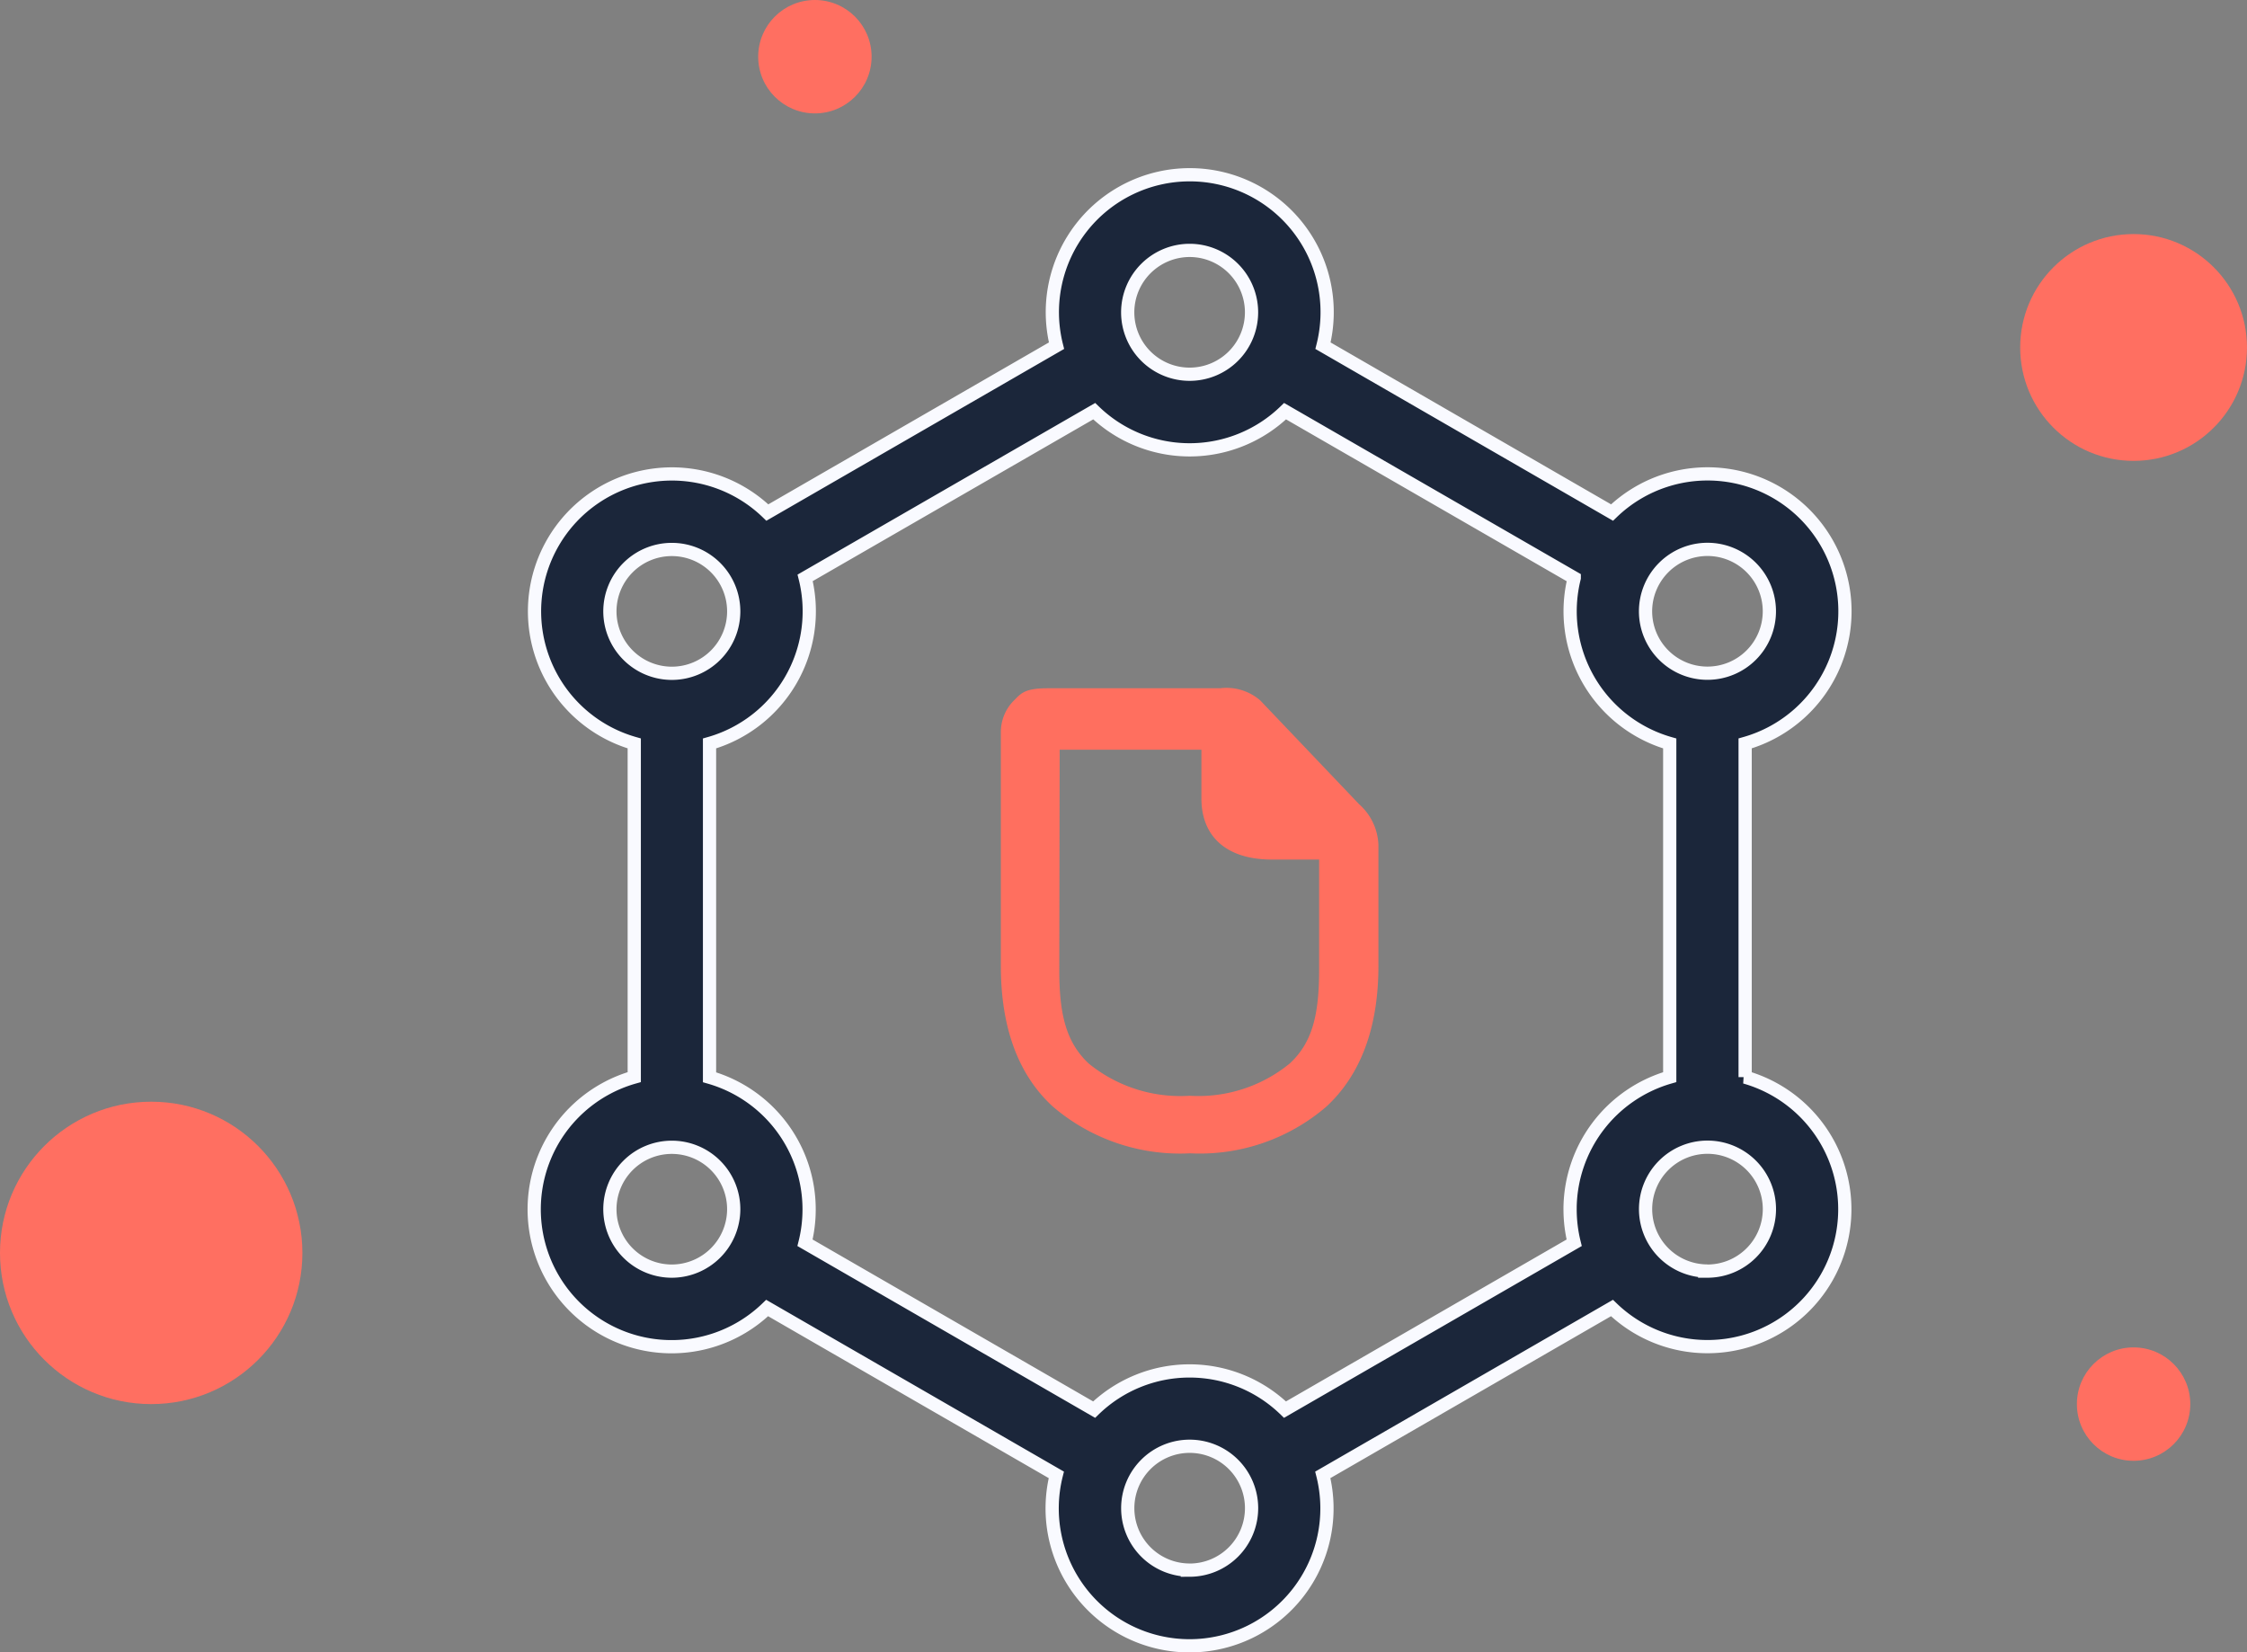 <svg xmlns="http://www.w3.org/2000/svg" width="118.891" height="87.421" viewBox="0 0 118.891 87.421">
  <rect x="0" y="0" width="118.891" height="87.421" fill="#808080" stroke="none"/>
  <g id="Group_163127" data-name="Group 163127" transform="translate(-634.555 -523.744)">
    <circle id="Ellipse_1" data-name="Ellipse 1" cx="3" cy="3" r="3" transform="translate(674.672 523.744)" fill="#ff6f61"/>
    <circle id="Ellipse_5" data-name="Ellipse 5" cx="3" cy="3" r="3" transform="translate(744.445 595.036)" fill="#ff6f61"/>
    <circle id="Ellipse_2" data-name="Ellipse 2" cx="8" cy="8" r="8" transform="translate(634.555 582.036)" fill="#ff6f61"/>
    <circle id="Ellipse_4" data-name="Ellipse 4" cx="6" cy="6" r="6" transform="translate(741.445 536.129)" fill="#ff6f61"/>
    <g id="Group_1464" data-name="Group 1464" transform="translate(347.672 0.256)">
      <g id="np_data-center_5155999_FFFFFF" transform="translate(458.484 483.244)">
        <path id="Path_3767" data-name="Path 3767" d="M71.736,50.235V32.579a7.269,7.269,0,1,0-7.042-12.216L49.4,11.535a7.27,7.27,0,1,0-14.1,0l-15.3,8.828a7.268,7.268,0,1,0-7.042,12.216V50.235A7.269,7.269,0,1,0,19.99,62.452l15.3,8.828a7.27,7.27,0,1,0,14.1,0l15.3-8.828a7.268,7.268,0,1,0,7.039-12.216ZM69.742,22.312a3.276,3.276,0,1,1-3.276,3.276A3.281,3.281,0,0,1,69.742,22.312ZM42.344,6.493A3.276,3.276,0,1,1,39.067,9.77,3.281,3.281,0,0,1,42.344,6.493Zm-30.675,19.1a3.276,3.276,0,1,1,3.276,3.276A3.281,3.281,0,0,1,11.669,25.588ZM14.945,60.5a3.276,3.276,0,1,1,3.276-3.276A3.281,3.281,0,0,1,14.945,60.5Zm27.4,15.819a3.276,3.276,0,1,1,3.276-3.276A3.281,3.281,0,0,1,42.344,76.322Zm20.129-19.1A7.323,7.323,0,0,0,62.69,59l-15.3,8.828a7.253,7.253,0,0,0-10.1,0L21.993,59a7.273,7.273,0,0,0-5.052-8.757l0-17.662A7.273,7.273,0,0,0,22,23.819L37.294,15a7.257,7.257,0,0,0,10.1,0l15.3,8.824a7.273,7.273,0,0,0,5.052,8.757V50.236a7.286,7.286,0,0,0-5.273,6.991Zm7.27,3.276a3.276,3.276,0,1,1,3.276-3.276A3.281,3.281,0,0,1,69.742,60.5Z" transform="translate(-151 47)" fill="#1b263a" stroke="#f9faff" stroke-width="0.7"/>
      </g>
      <path id="Path_4463" data-name="Path 4463" d="M22.141,24.606a10.353,10.353,0,0,1-7.252-2.467c-1.846-1.683-2.759-4.2-2.759-7.449V2.329A2.361,2.361,0,0,1,12.8.669C13.2.277,13.354,0,14.622,0h9.1a2.727,2.727,0,0,1,2.136.646l5.228,5.488A3.022,3.022,0,0,1,32.108,8.3v.415h0V14.69c0,3.252-.934,5.765-2.759,7.449A10.275,10.275,0,0,1,22.141,24.606ZM15.222,14.92c0,2.375.378,3.828,1.557,4.935a7.679,7.679,0,0,0,5.339,1.706,7.635,7.635,0,0,0,5.295-1.706c1.2-1.107,1.557-2.583,1.557-4.958V9.063H26.479c-2.492,0-3.737-1.291-3.737-3.228V3.252h-7.5Z" transform="translate(327.709 559.905)" fill="#ff6f5f"/>
    </g>
  </g>
</svg>
